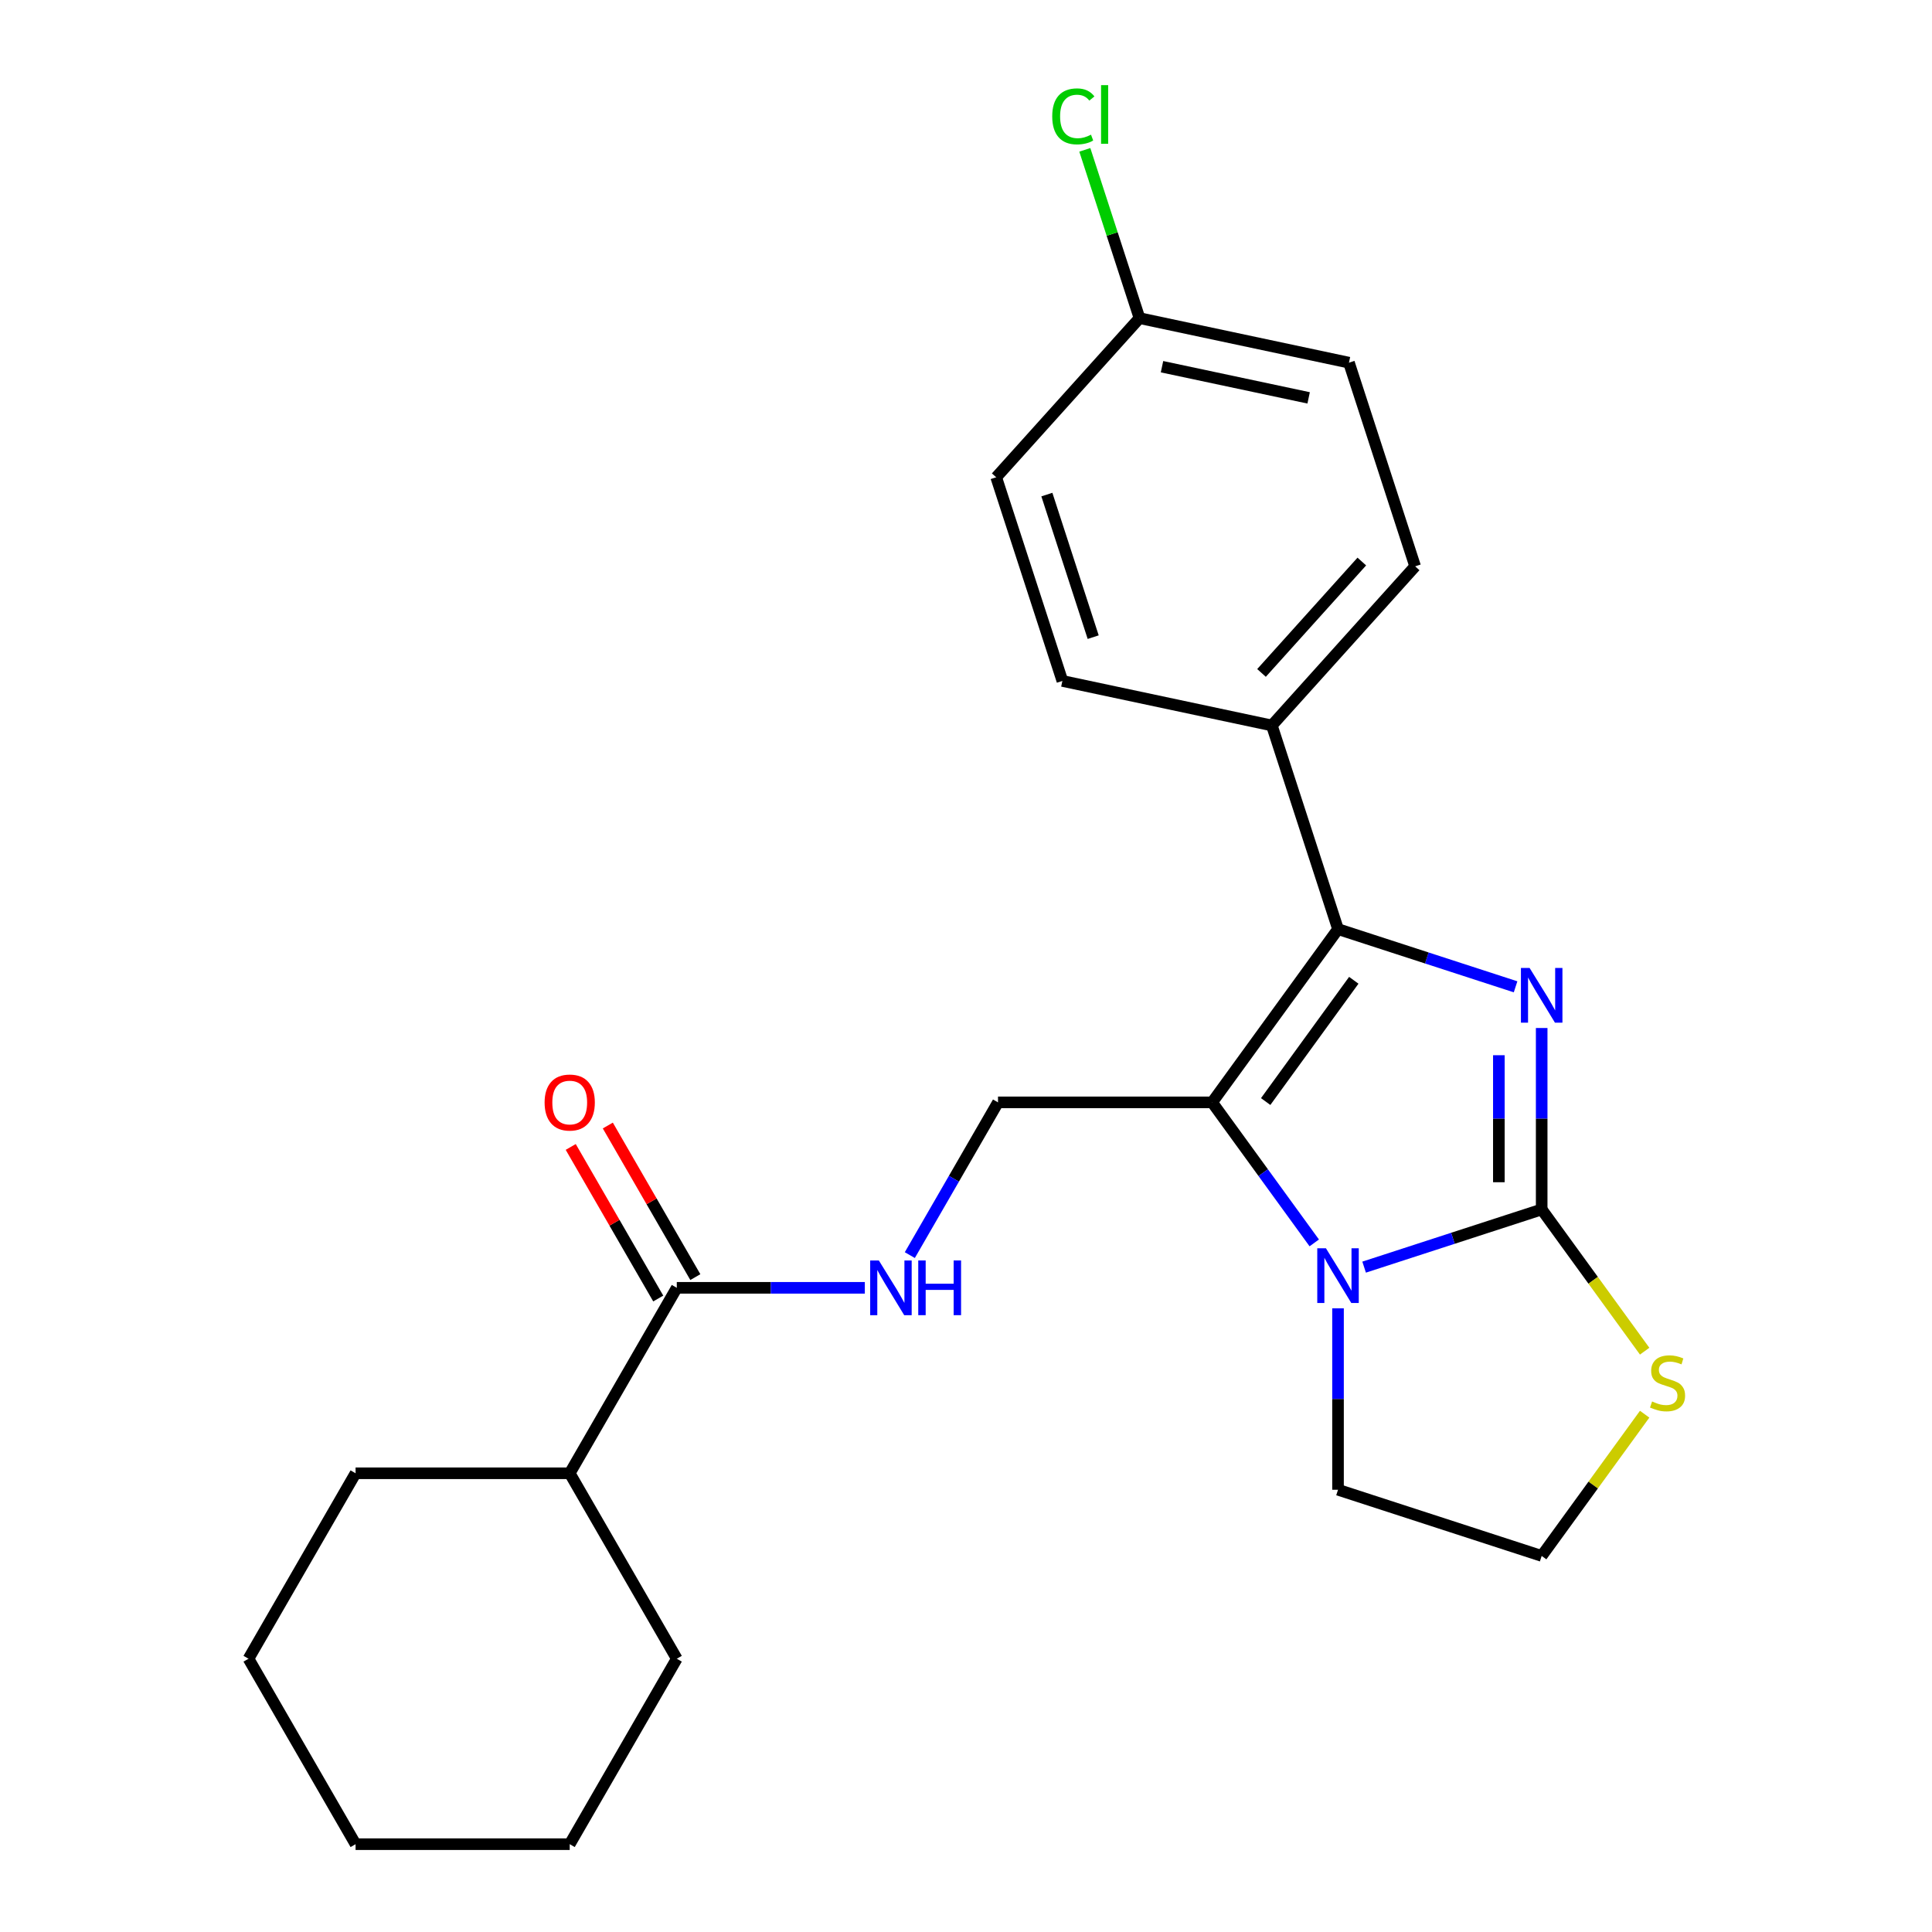 <?xml version='1.0' encoding='iso-8859-1'?>
<svg version='1.1' baseProfile='full'
              xmlns='http://www.w3.org/2000/svg'
                      xmlns:rdkit='http://www.rdkit.org/xml'
                      xmlns:xlink='http://www.w3.org/1999/xlink'
                  xml:space='preserve'
width='1000px' height='1000px' viewBox='0 0 1000 1000'>
<!-- END OF HEADER -->
<rect style='opacity:1.0;fill:#FFFFFF;stroke:none' width='1000' height='1000' x='0' y='0'> </rect>
<path class='bond-0' d='M 797.972,532.095 L 797.972,579.049' style='fill:none;fill-rule:evenodd;stroke:#0000FF;stroke-width:6px;stroke-linecap:butt;stroke-linejoin:miter;stroke-opacity:1' />
<path class='bond-0' d='M 797.972,579.049 L 797.972,626.004' style='fill:none;fill-rule:evenodd;stroke:#000000;stroke-width:6px;stroke-linecap:butt;stroke-linejoin:miter;stroke-opacity:1' />
<path class='bond-0' d='M 775.804,546.181 L 775.804,579.049' style='fill:none;fill-rule:evenodd;stroke:#0000FF;stroke-width:6px;stroke-linecap:butt;stroke-linejoin:miter;stroke-opacity:1' />
<path class='bond-0' d='M 775.804,579.049 L 775.804,611.918' style='fill:none;fill-rule:evenodd;stroke:#000000;stroke-width:6px;stroke-linecap:butt;stroke-linejoin:miter;stroke-opacity:1' />
<path class='bond-2' d='M 784.461,510.774 L 738.508,495.843' style='fill:none;fill-rule:evenodd;stroke:#0000FF;stroke-width:6px;stroke-linecap:butt;stroke-linejoin:miter;stroke-opacity:1' />
<path class='bond-2' d='M 738.508,495.843 L 692.556,480.912' style='fill:none;fill-rule:evenodd;stroke:#000000;stroke-width:6px;stroke-linecap:butt;stroke-linejoin:miter;stroke-opacity:1' />
<path class='bond-3' d='M 797.972,626.004 L 752.019,640.935' style='fill:none;fill-rule:evenodd;stroke:#000000;stroke-width:6px;stroke-linecap:butt;stroke-linejoin:miter;stroke-opacity:1' />
<path class='bond-3' d='M 752.019,640.935 L 706.067,655.866' style='fill:none;fill-rule:evenodd;stroke:#0000FF;stroke-width:6px;stroke-linecap:butt;stroke-linejoin:miter;stroke-opacity:1' />
<path class='bond-5' d='M 797.972,626.004 L 824.621,662.684' style='fill:none;fill-rule:evenodd;stroke:#000000;stroke-width:6px;stroke-linecap:butt;stroke-linejoin:miter;stroke-opacity:1' />
<path class='bond-5' d='M 824.621,662.684 L 851.271,699.364' style='fill:none;fill-rule:evenodd;stroke:#CCCC00;stroke-width:6px;stroke-linecap:butt;stroke-linejoin:miter;stroke-opacity:1' />
<path class='bond-1' d='M 627.406,570.584 L 692.556,480.912' style='fill:none;fill-rule:evenodd;stroke:#000000;stroke-width:6px;stroke-linecap:butt;stroke-linejoin:miter;stroke-opacity:1' />
<path class='bond-1' d='M 655.113,570.163 L 700.718,507.393' style='fill:none;fill-rule:evenodd;stroke:#000000;stroke-width:6px;stroke-linecap:butt;stroke-linejoin:miter;stroke-opacity:1' />
<path class='bond-4' d='M 627.406,570.584 L 516.566,570.584' style='fill:none;fill-rule:evenodd;stroke:#000000;stroke-width:6px;stroke-linecap:butt;stroke-linejoin:miter;stroke-opacity:1' />
<path class='bond-24' d='M 627.406,570.584 L 653.831,606.954' style='fill:none;fill-rule:evenodd;stroke:#000000;stroke-width:6px;stroke-linecap:butt;stroke-linejoin:miter;stroke-opacity:1' />
<path class='bond-24' d='M 653.831,606.954 L 680.255,643.324' style='fill:none;fill-rule:evenodd;stroke:#0000FF;stroke-width:6px;stroke-linecap:butt;stroke-linejoin:miter;stroke-opacity:1' />
<path class='bond-8' d='M 692.556,480.912 L 658.305,375.497' style='fill:none;fill-rule:evenodd;stroke:#000000;stroke-width:6px;stroke-linecap:butt;stroke-linejoin:miter;stroke-opacity:1' />
<path class='bond-13' d='M 692.556,677.187 L 692.556,724.141' style='fill:none;fill-rule:evenodd;stroke:#0000FF;stroke-width:6px;stroke-linecap:butt;stroke-linejoin:miter;stroke-opacity:1' />
<path class='bond-13' d='M 692.556,724.141 L 692.556,771.096' style='fill:none;fill-rule:evenodd;stroke:#000000;stroke-width:6px;stroke-linecap:butt;stroke-linejoin:miter;stroke-opacity:1' />
<path class='bond-7' d='M 516.566,570.584 L 493.744,610.114' style='fill:none;fill-rule:evenodd;stroke:#000000;stroke-width:6px;stroke-linecap:butt;stroke-linejoin:miter;stroke-opacity:1' />
<path class='bond-7' d='M 493.744,610.114 L 470.921,649.643' style='fill:none;fill-rule:evenodd;stroke:#0000FF;stroke-width:6px;stroke-linecap:butt;stroke-linejoin:miter;stroke-opacity:1' />
<path class='bond-15' d='M 851.271,731.987 L 824.621,768.667' style='fill:none;fill-rule:evenodd;stroke:#CCCC00;stroke-width:6px;stroke-linecap:butt;stroke-linejoin:miter;stroke-opacity:1' />
<path class='bond-15' d='M 824.621,768.667 L 797.972,805.347' style='fill:none;fill-rule:evenodd;stroke:#000000;stroke-width:6px;stroke-linecap:butt;stroke-linejoin:miter;stroke-opacity:1' />
<path class='bond-6' d='M 350.306,666.574 L 398.97,666.574' style='fill:none;fill-rule:evenodd;stroke:#000000;stroke-width:6px;stroke-linecap:butt;stroke-linejoin:miter;stroke-opacity:1' />
<path class='bond-6' d='M 398.97,666.574 L 447.635,666.574' style='fill:none;fill-rule:evenodd;stroke:#0000FF;stroke-width:6px;stroke-linecap:butt;stroke-linejoin:miter;stroke-opacity:1' />
<path class='bond-9' d='M 359.905,661.032 L 337.256,621.803' style='fill:none;fill-rule:evenodd;stroke:#000000;stroke-width:6px;stroke-linecap:butt;stroke-linejoin:miter;stroke-opacity:1' />
<path class='bond-9' d='M 337.256,621.803 L 314.606,582.573' style='fill:none;fill-rule:evenodd;stroke:#FF0000;stroke-width:6px;stroke-linecap:butt;stroke-linejoin:miter;stroke-opacity:1' />
<path class='bond-9' d='M 340.707,672.116 L 318.057,632.887' style='fill:none;fill-rule:evenodd;stroke:#000000;stroke-width:6px;stroke-linecap:butt;stroke-linejoin:miter;stroke-opacity:1' />
<path class='bond-9' d='M 318.057,632.887 L 295.408,593.657' style='fill:none;fill-rule:evenodd;stroke:#FF0000;stroke-width:6px;stroke-linecap:butt;stroke-linejoin:miter;stroke-opacity:1' />
<path class='bond-10' d='M 350.306,666.574 L 294.886,762.565' style='fill:none;fill-rule:evenodd;stroke:#000000;stroke-width:6px;stroke-linecap:butt;stroke-linejoin:miter;stroke-opacity:1' />
<path class='bond-11' d='M 658.305,375.497 L 732.471,293.127' style='fill:none;fill-rule:evenodd;stroke:#000000;stroke-width:6px;stroke-linecap:butt;stroke-linejoin:miter;stroke-opacity:1' />
<path class='bond-11' d='M 652.956,348.308 L 704.872,290.649' style='fill:none;fill-rule:evenodd;stroke:#000000;stroke-width:6px;stroke-linecap:butt;stroke-linejoin:miter;stroke-opacity:1' />
<path class='bond-12' d='M 658.305,375.497 L 549.887,352.452' style='fill:none;fill-rule:evenodd;stroke:#000000;stroke-width:6px;stroke-linecap:butt;stroke-linejoin:miter;stroke-opacity:1' />
<path class='bond-19' d='M 294.886,762.565 L 184.046,762.565' style='fill:none;fill-rule:evenodd;stroke:#000000;stroke-width:6px;stroke-linecap:butt;stroke-linejoin:miter;stroke-opacity:1' />
<path class='bond-20' d='M 294.886,762.565 L 350.306,858.555' style='fill:none;fill-rule:evenodd;stroke:#000000;stroke-width:6px;stroke-linecap:butt;stroke-linejoin:miter;stroke-opacity:1' />
<path class='bond-17' d='M 732.471,293.127 L 698.22,187.712' style='fill:none;fill-rule:evenodd;stroke:#000000;stroke-width:6px;stroke-linecap:butt;stroke-linejoin:miter;stroke-opacity:1' />
<path class='bond-16' d='M 549.887,352.452 L 515.635,247.037' style='fill:none;fill-rule:evenodd;stroke:#000000;stroke-width:6px;stroke-linecap:butt;stroke-linejoin:miter;stroke-opacity:1' />
<path class='bond-16' d='M 565.832,329.79 L 541.856,255.999' style='fill:none;fill-rule:evenodd;stroke:#000000;stroke-width:6px;stroke-linecap:butt;stroke-linejoin:miter;stroke-opacity:1' />
<path class='bond-25' d='M 692.556,771.096 L 797.972,805.347' style='fill:none;fill-rule:evenodd;stroke:#000000;stroke-width:6px;stroke-linecap:butt;stroke-linejoin:miter;stroke-opacity:1' />
<path class='bond-14' d='M 589.802,164.667 L 515.635,247.037' style='fill:none;fill-rule:evenodd;stroke:#000000;stroke-width:6px;stroke-linecap:butt;stroke-linejoin:miter;stroke-opacity:1' />
<path class='bond-18' d='M 589.802,164.667 L 575.651,121.115' style='fill:none;fill-rule:evenodd;stroke:#000000;stroke-width:6px;stroke-linecap:butt;stroke-linejoin:miter;stroke-opacity:1' />
<path class='bond-18' d='M 575.651,121.115 L 561.5,77.562' style='fill:none;fill-rule:evenodd;stroke:#00CC00;stroke-width:6px;stroke-linecap:butt;stroke-linejoin:miter;stroke-opacity:1' />
<path class='bond-26' d='M 589.802,164.667 L 698.22,187.712' style='fill:none;fill-rule:evenodd;stroke:#000000;stroke-width:6px;stroke-linecap:butt;stroke-linejoin:miter;stroke-opacity:1' />
<path class='bond-26' d='M 601.456,189.807 L 677.348,205.938' style='fill:none;fill-rule:evenodd;stroke:#000000;stroke-width:6px;stroke-linecap:butt;stroke-linejoin:miter;stroke-opacity:1' />
<path class='bond-22' d='M 184.046,762.565 L 128.626,858.555' style='fill:none;fill-rule:evenodd;stroke:#000000;stroke-width:6px;stroke-linecap:butt;stroke-linejoin:miter;stroke-opacity:1' />
<path class='bond-21' d='M 350.306,858.555 L 294.886,954.545' style='fill:none;fill-rule:evenodd;stroke:#000000;stroke-width:6px;stroke-linecap:butt;stroke-linejoin:miter;stroke-opacity:1' />
<path class='bond-23' d='M 294.886,954.545 L 184.046,954.545' style='fill:none;fill-rule:evenodd;stroke:#000000;stroke-width:6px;stroke-linecap:butt;stroke-linejoin:miter;stroke-opacity:1' />
<path class='bond-27' d='M 128.626,858.555 L 184.046,954.545' style='fill:none;fill-rule:evenodd;stroke:#000000;stroke-width:6px;stroke-linecap:butt;stroke-linejoin:miter;stroke-opacity:1' />
<path  class='atom-0' d='M 791.712 501.004
L 800.992 516.004
Q 801.912 517.484, 803.392 520.164
Q 804.872 522.844, 804.952 523.004
L 804.952 501.004
L 808.712 501.004
L 808.712 529.324
L 804.832 529.324
L 794.872 512.924
Q 793.712 511.004, 792.472 508.804
Q 791.272 506.604, 790.912 505.924
L 790.912 529.324
L 787.232 529.324
L 787.232 501.004
L 791.712 501.004
' fill='#0000FF'/>
<path  class='atom-4' d='M 686.296 646.096
L 695.576 661.096
Q 696.496 662.576, 697.976 665.256
Q 699.456 667.936, 699.536 668.096
L 699.536 646.096
L 703.296 646.096
L 703.296 674.416
L 699.416 674.416
L 689.456 658.016
Q 688.296 656.096, 687.056 653.896
Q 685.856 651.696, 685.496 651.016
L 685.496 674.416
L 681.816 674.416
L 681.816 646.096
L 686.296 646.096
' fill='#0000FF'/>
<path  class='atom-6' d='M 855.122 725.396
Q 855.442 725.516, 856.762 726.076
Q 858.082 726.636, 859.522 726.996
Q 861.002 727.316, 862.442 727.316
Q 865.122 727.316, 866.682 726.036
Q 868.242 724.716, 868.242 722.436
Q 868.242 720.876, 867.442 719.916
Q 866.682 718.956, 865.482 718.436
Q 864.282 717.916, 862.282 717.316
Q 859.762 716.556, 858.242 715.836
Q 856.762 715.116, 855.682 713.596
Q 854.642 712.076, 854.642 709.516
Q 854.642 705.956, 857.042 703.756
Q 859.482 701.556, 864.282 701.556
Q 867.562 701.556, 871.282 703.116
L 870.362 706.196
Q 866.962 704.796, 864.402 704.796
Q 861.642 704.796, 860.122 705.956
Q 858.602 707.076, 858.642 709.036
Q 858.642 710.556, 859.402 711.476
Q 860.202 712.396, 861.322 712.916
Q 862.482 713.436, 864.402 714.036
Q 866.962 714.836, 868.482 715.636
Q 870.002 716.436, 871.082 718.076
Q 872.202 719.676, 872.202 722.436
Q 872.202 726.356, 869.562 728.476
Q 866.962 730.556, 862.602 730.556
Q 860.082 730.556, 858.162 729.996
Q 856.282 729.476, 854.042 728.556
L 855.122 725.396
' fill='#CCCC00'/>
<path  class='atom-8' d='M 454.886 652.414
L 464.166 667.414
Q 465.086 668.894, 466.566 671.574
Q 468.046 674.254, 468.126 674.414
L 468.126 652.414
L 471.886 652.414
L 471.886 680.734
L 468.006 680.734
L 458.046 664.334
Q 456.886 662.414, 455.646 660.214
Q 454.446 658.014, 454.086 657.334
L 454.086 680.734
L 450.406 680.734
L 450.406 652.414
L 454.886 652.414
' fill='#0000FF'/>
<path  class='atom-8' d='M 475.286 652.414
L 479.126 652.414
L 479.126 664.454
L 493.606 664.454
L 493.606 652.414
L 497.446 652.414
L 497.446 680.734
L 493.606 680.734
L 493.606 667.654
L 479.126 667.654
L 479.126 680.734
L 475.286 680.734
L 475.286 652.414
' fill='#0000FF'/>
<path  class='atom-10' d='M 281.886 570.664
Q 281.886 563.864, 285.246 560.064
Q 288.606 556.264, 294.886 556.264
Q 301.166 556.264, 304.526 560.064
Q 307.886 563.864, 307.886 570.664
Q 307.886 577.544, 304.486 581.464
Q 301.086 585.344, 294.886 585.344
Q 288.646 585.344, 285.246 581.464
Q 281.886 577.584, 281.886 570.664
M 294.886 582.144
Q 299.206 582.144, 301.526 579.264
Q 303.886 576.344, 303.886 570.664
Q 303.886 565.104, 301.526 562.304
Q 299.206 559.464, 294.886 559.464
Q 290.566 559.464, 288.206 562.264
Q 285.886 565.064, 285.886 570.664
Q 285.886 576.384, 288.206 579.264
Q 290.566 582.144, 294.886 582.144
' fill='#FF0000'/>
<path  class='atom-19' d='M 544.63 60.231
Q 544.63 53.191, 547.91 49.511
Q 551.23 45.791, 557.51 45.791
Q 563.35 45.791, 566.47 49.911
L 563.83 52.071
Q 561.55 49.071, 557.51 49.071
Q 553.23 49.071, 550.95 51.951
Q 548.71 54.791, 548.71 60.231
Q 548.71 65.831, 551.03 68.711
Q 553.39 71.591, 557.95 71.591
Q 561.07 71.591, 564.71 69.711
L 565.83 72.711
Q 564.35 73.671, 562.11 74.231
Q 559.87 74.791, 557.39 74.791
Q 551.23 74.791, 547.91 71.031
Q 544.63 67.271, 544.63 60.231
' fill='#00CC00'/>
<path  class='atom-19' d='M 569.91 44.071
L 573.59 44.071
L 573.59 74.431
L 569.91 74.431
L 569.91 44.071
' fill='#00CC00'/>
</svg>
